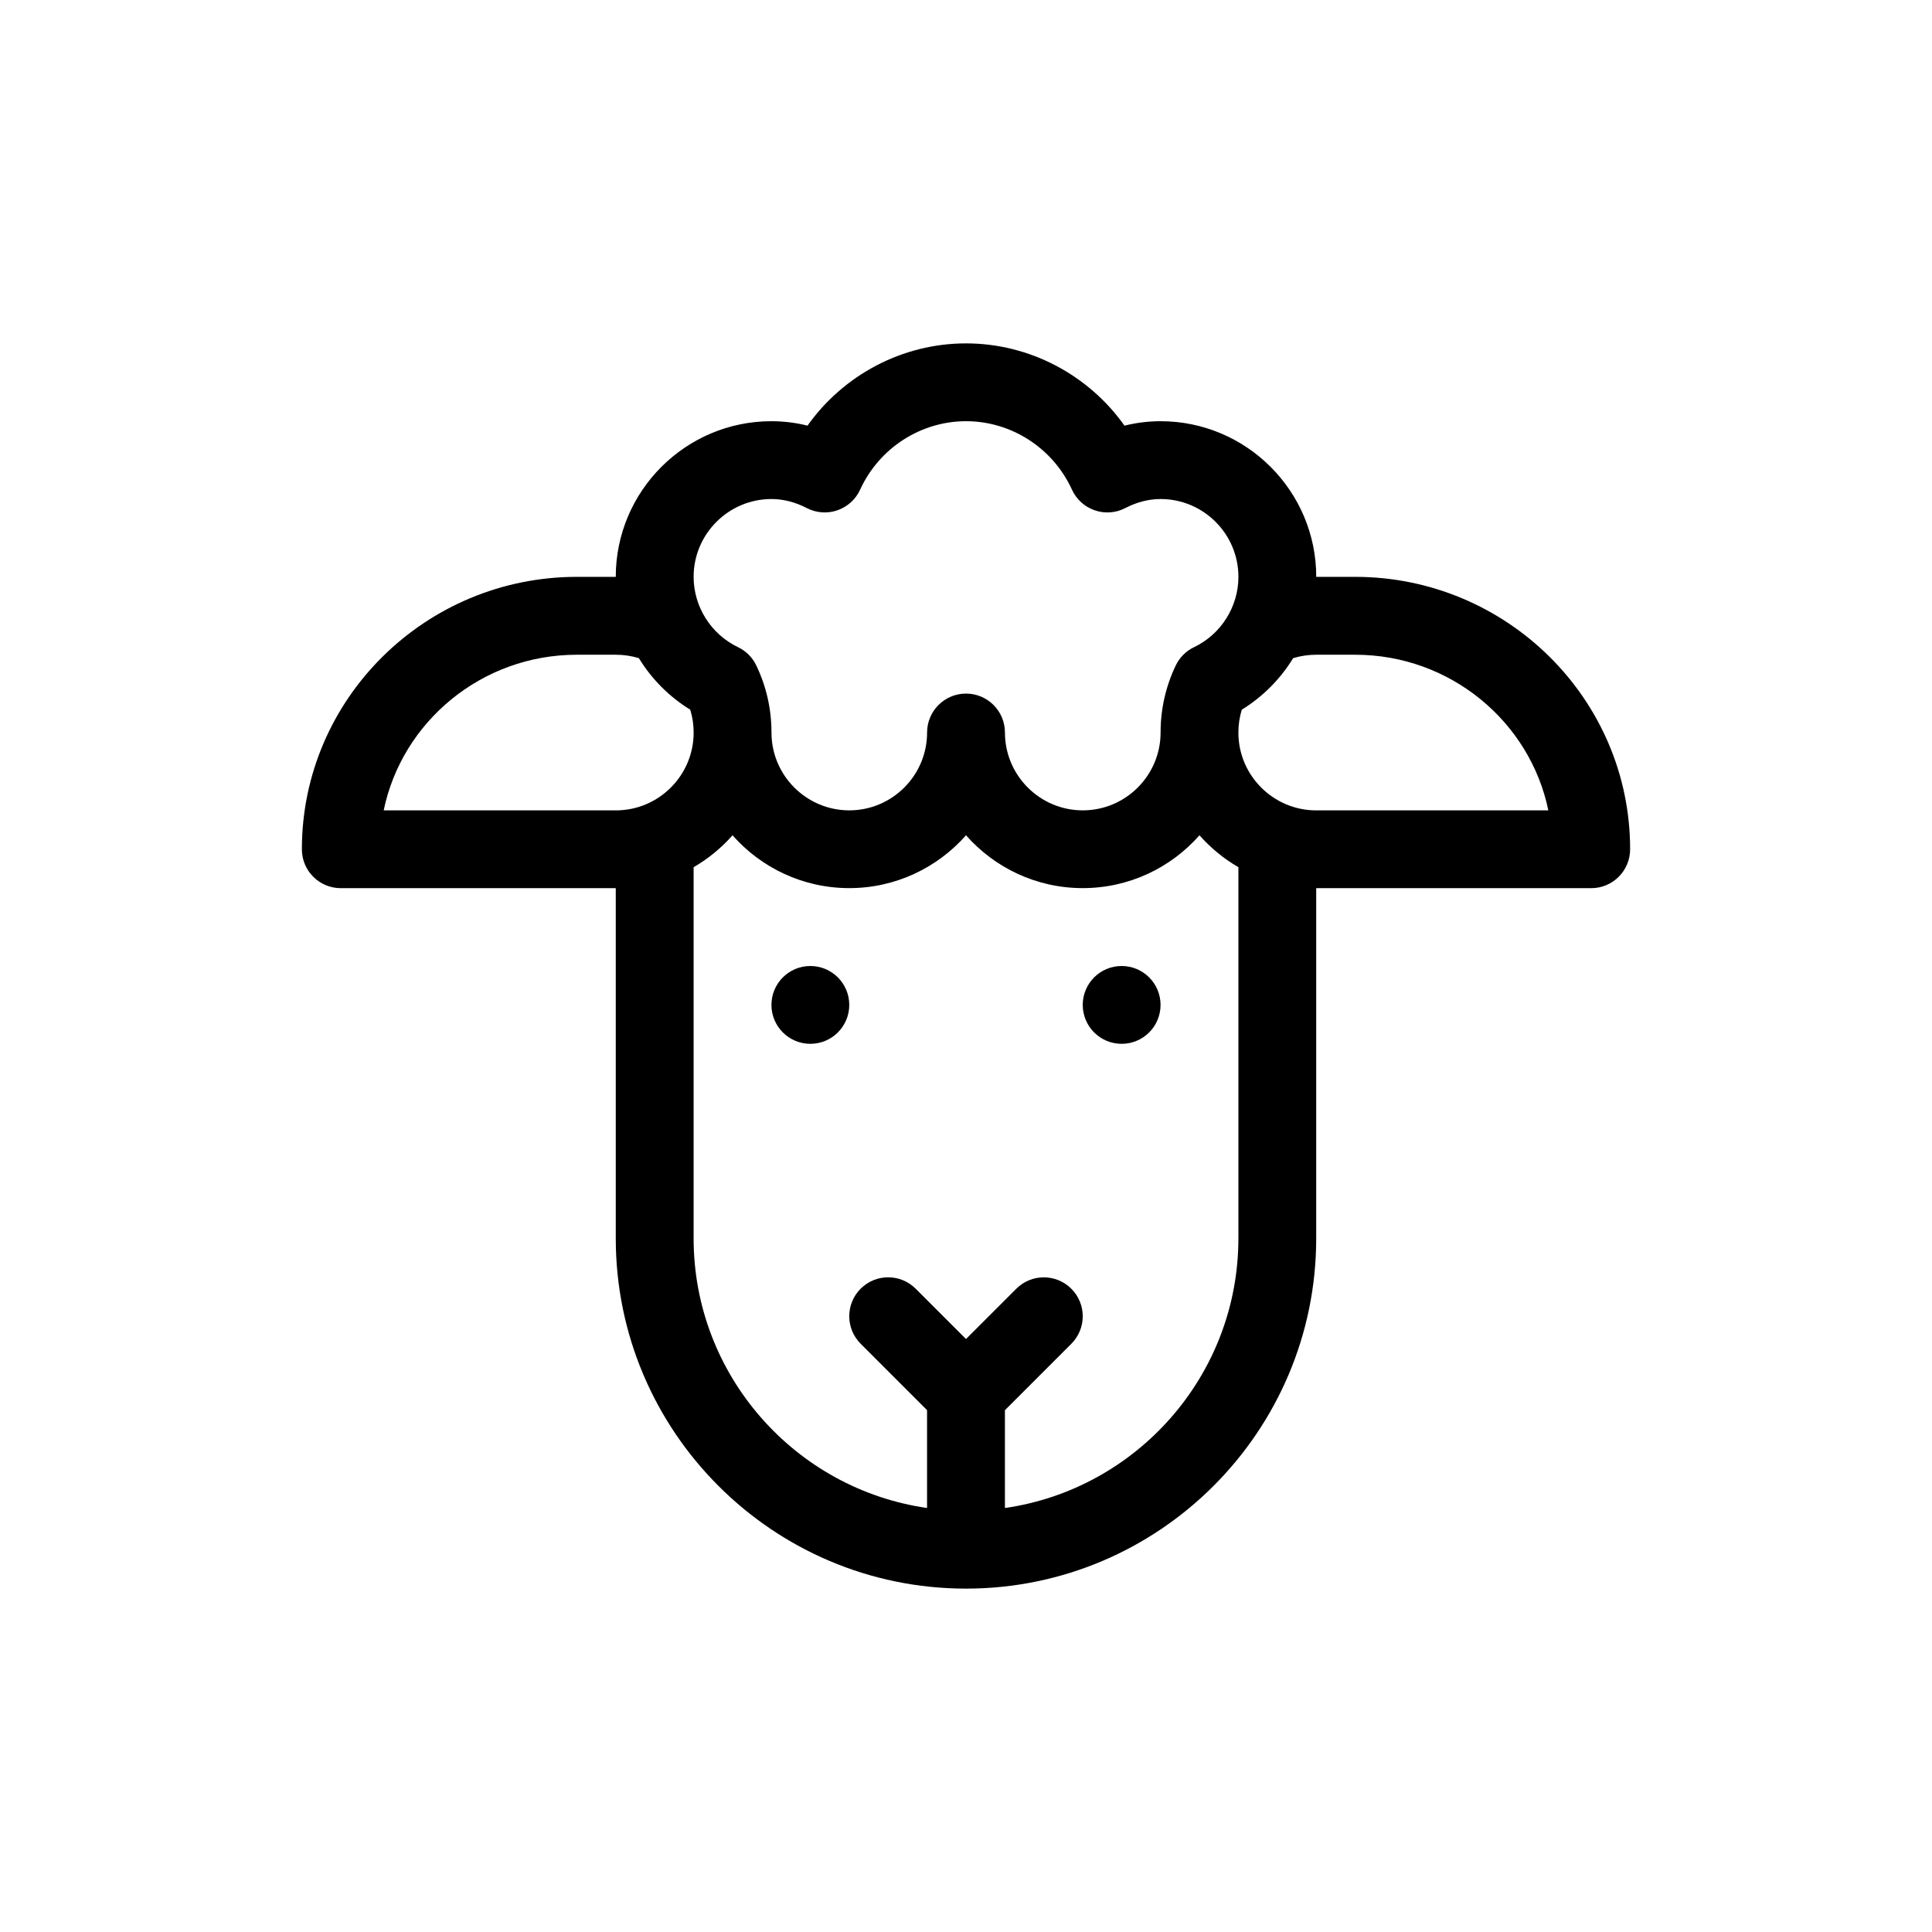<svg xmlns="http://www.w3.org/2000/svg" width="64" height="64" viewBox="0 0 64 64">
    <g fill="none" fill-rule="evenodd">
        <path fill="" d="M0 0H64V64H0z"/>
        <circle cx="32" cy="32" r="32" fill=""/>
        <g fill="#000" fill-rule="nonzero" transform="translate(10 11.375)">
            <path d="M34.89 7.734h-1.288c0-2.843-2.314-5.156-5.157-5.156-.403 0-.802.05-1.195.147C26.055 1.04 24.1 0 22 0s-4.055 1.04-5.25 2.725c-.392-.098-.792-.147-1.195-.147-2.843 0-5.157 2.313-5.157 5.156H9.11C4.086 7.734 0 11.782 0 16.758c0 .712.577 1.289 1.29 1.289h9.108v11.601c0 6.397 5.204 11.601 11.6 11.602h.003c6.397 0 11.6-5.205 11.6-11.602V18.047h9.11c.712 0 1.289-.577 1.289-1.29 0-4.975-4.086-9.023-9.11-9.023zM15.556 5.156c.392 0 .786.101 1.171.3.314.162.68.189 1.013.073.333-.115.605-.361.752-.682.63-1.378 2.007-2.269 3.509-2.269 1.502 0 2.88.89 3.51 2.269.146.32.418.567.751.682.333.116.7.09 1.013-.073.385-.199.78-.3 1.171-.3 1.422 0 2.578 1.157 2.578 2.578 0 .989-.576 1.903-1.469 2.329-.266.127-.48.341-.607.607-.333.697-.502 1.444-.502 2.22 0 1.422-1.156 2.579-2.578 2.579-1.421 0-2.578-1.157-2.578-2.578 0-.712-.577-1.29-1.289-1.29s-1.29.578-1.29 1.29c0 1.421-1.156 2.578-2.577 2.578-1.422 0-2.578-1.157-2.578-2.578 0-.777-.169-1.524-.502-2.22-.127-.267-.341-.481-.607-.608-.893-.427-1.47-1.34-1.47-2.329 0-1.421 1.157-2.578 2.579-2.578zM10.398 15.47H2.71c.607-2.939 3.246-5.156 6.4-5.156h1.29c.262 0 .518.038.764.114.42.687 1.001 1.276 1.701 1.706.075.244.113.497.113.758 0 1.421-1.157 2.578-2.579 2.578zm20.625 14.18c0 4.537-3.367 8.303-7.734 8.93v-3.24l2.2-2.2c.504-.504.504-1.32 0-1.824-.503-.503-1.319-.503-1.822 0L22 32.982l-1.667-1.667c-.503-.503-1.32-.503-1.823 0-.503.503-.503 1.32 0 1.823l2.2 2.2v3.241c-4.366-.627-7.733-4.393-7.733-8.93V17.352c.485-.281.92-.639 1.289-1.057.945 1.072 2.328 1.75 3.867 1.75 1.539 0 2.921-.678 3.867-1.75.946 1.072 2.328 1.75 3.867 1.75 1.54 0 2.922-.678 3.867-1.75.37.418.804.776 1.29 1.057v12.295zm2.579-14.18c-1.422 0-2.579-1.157-2.579-2.578 0-.26.038-.514.113-.758.7-.43 1.28-1.019 1.701-1.706.246-.076.502-.114.765-.114h1.289c3.154 0 5.793 2.217 6.4 5.156H33.6z"/>
            <circle cx="16.844" cy="21.914" r="1.289"/>
            <circle cx="27.156" cy="21.914" r="1.289"/>
        </g>
    </g>
</svg>

